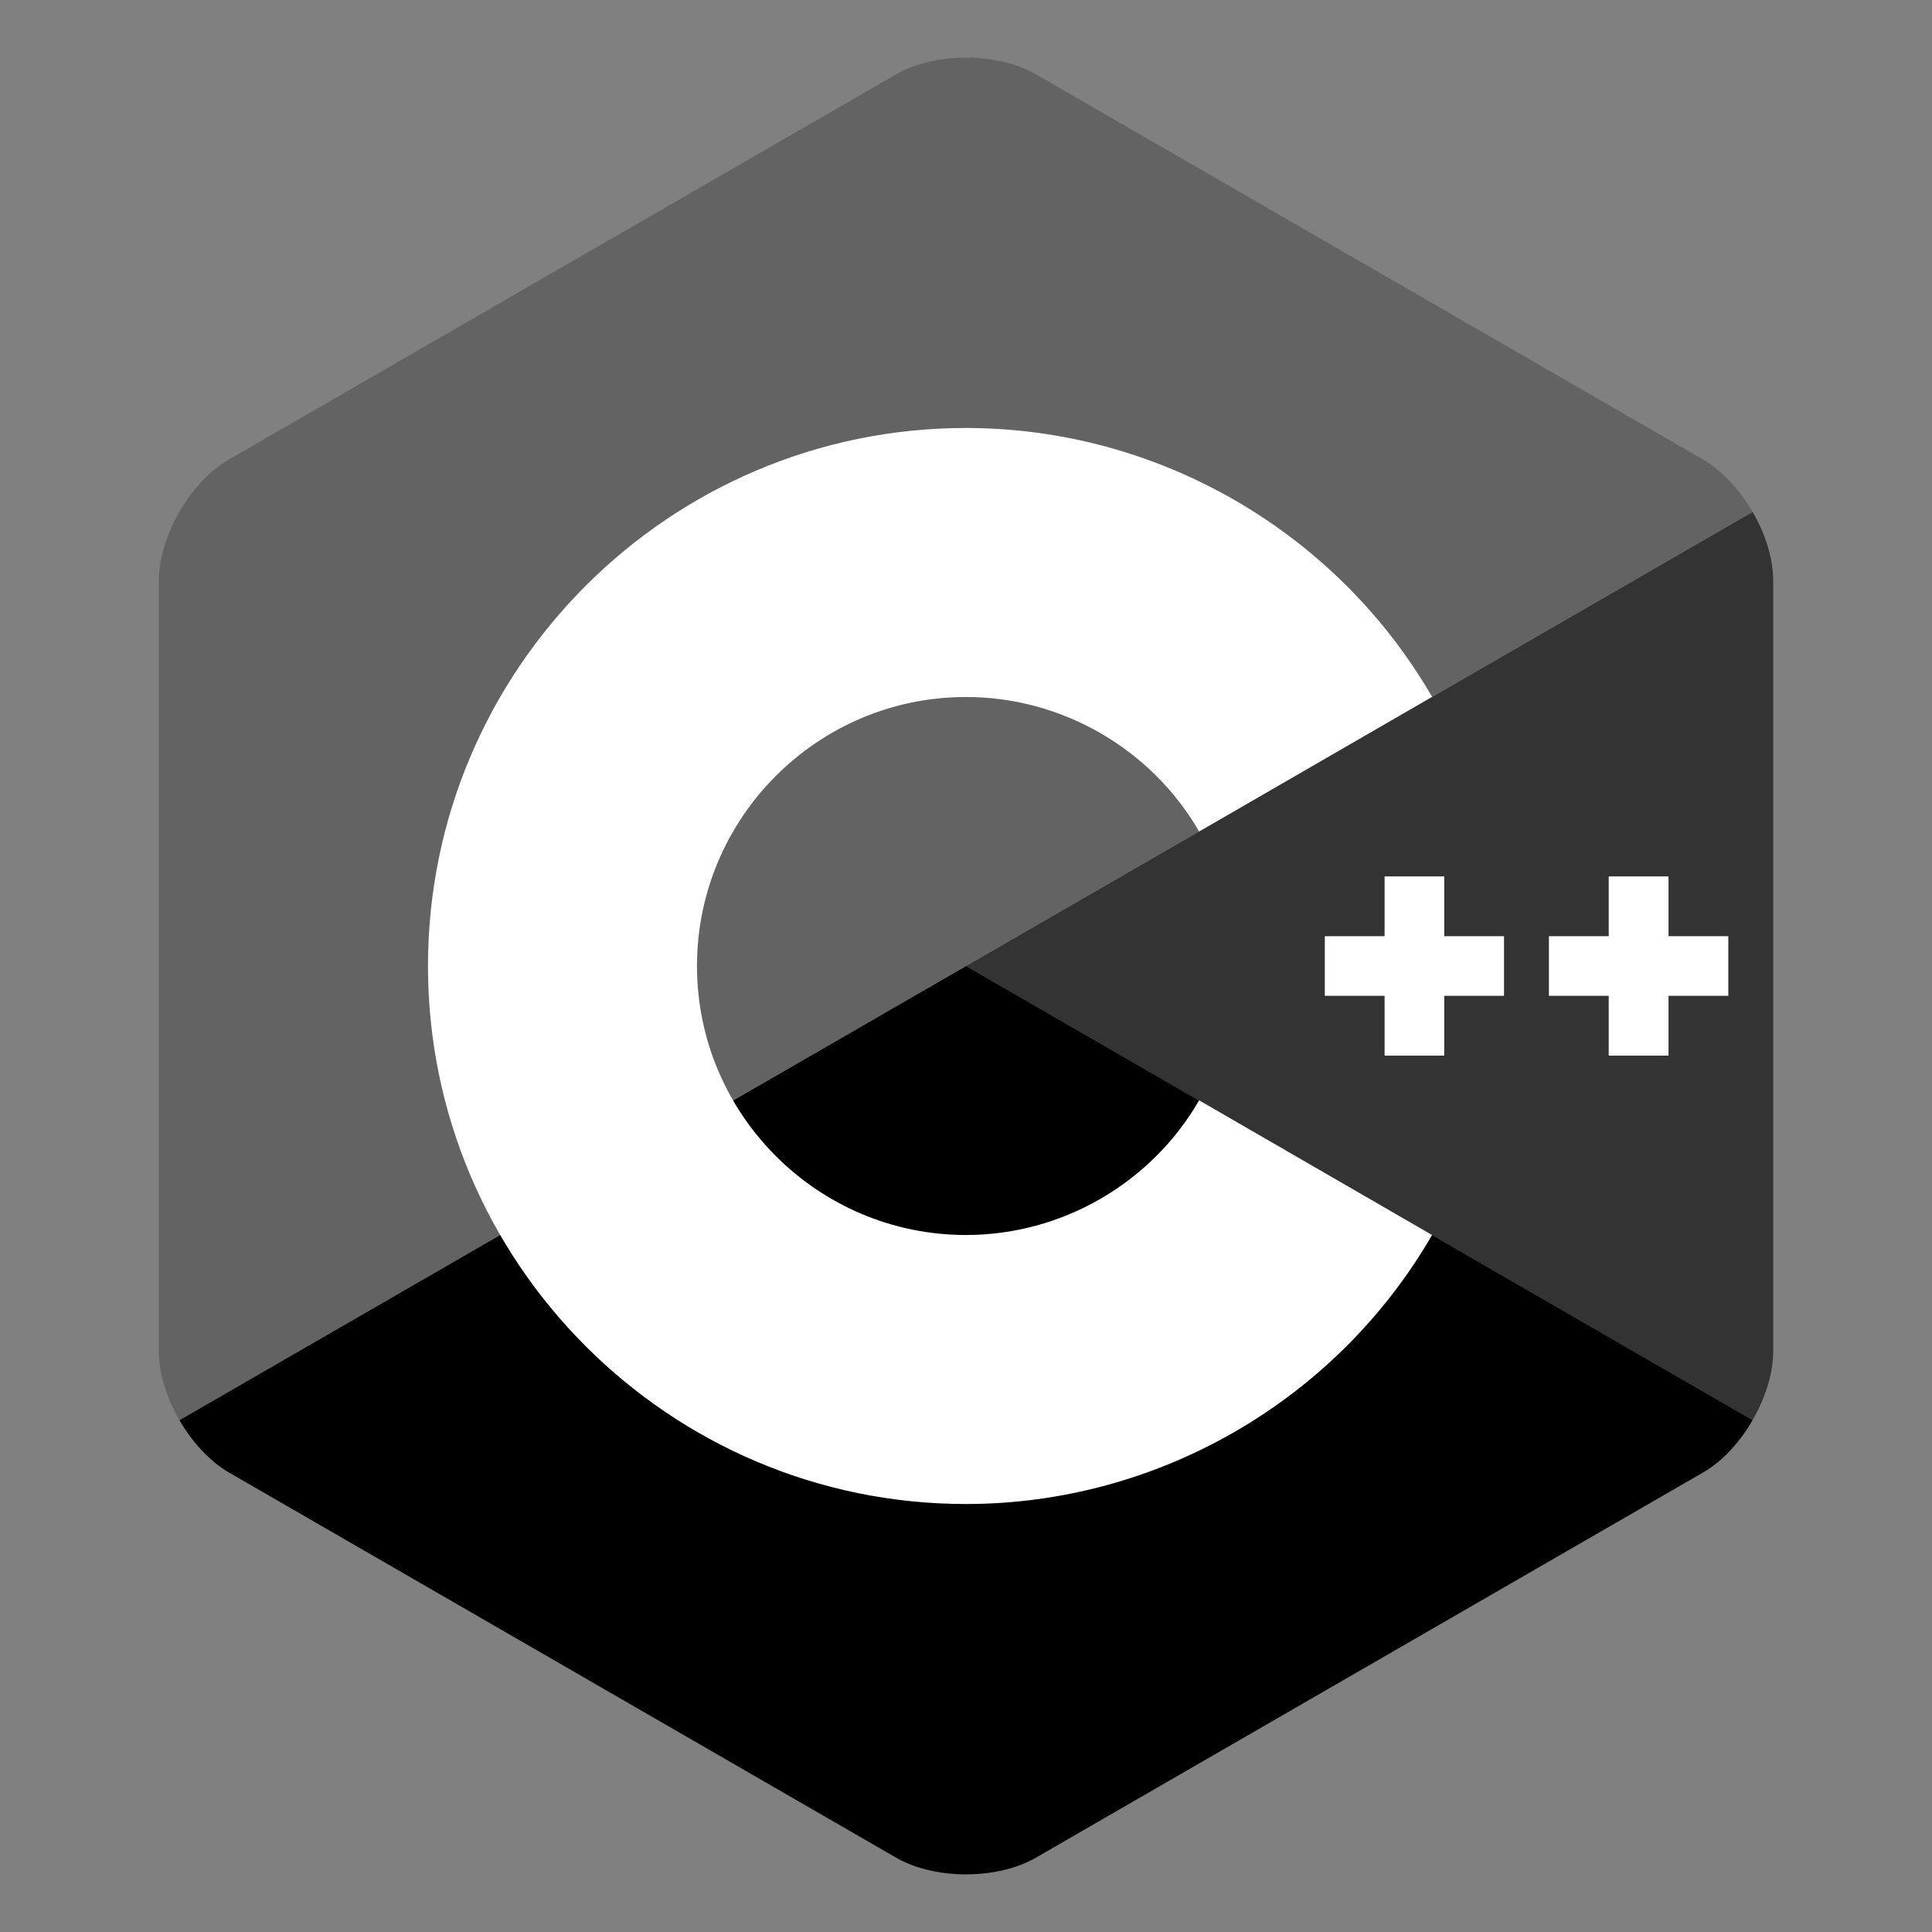 <?xml version="1.0" encoding="utf-8"?>
<!-- Generator: Adobe Illustrator 26.5.0, SVG Export Plug-In . SVG Version: 6.00 Build 0)  -->
<svg version="1.1" id="Layer_1" xmlns="http://www.w3.org/2000/svg" xmlns:xlink="http://www.w3.org/1999/xlink" x="0px" y="0px"
	 viewBox="0 0 105 105" style="enable-background:new 0 0 105 105;" xml:space="preserve">
<rect x="0" y="0" width="105" height="105" fill="#808080" stroke="none"/>
<style type="text/css">
	.st0{fill:#333333;}
	.st1{fill:#636363;}
	.st2{fill:#FFFFFF;}
</style>
<g>
	<path class="st0" d="M95.25,77.18c0.69-1.19,1.12-2.54,1.12-3.74V31.56c0-1.21-0.43-2.55-1.12-3.74L52.5,52.5L95.25,77.18z"/>
	<path d="M56.3,100.96l36.27-20.94c1.04-0.6,1.99-1.64,2.68-2.84L52.5,52.5L9.75,77.18c0.69,1.19,1.64,2.23,2.68,2.84l36.27,20.94
		C50.79,102.17,54.21,102.17,56.3,100.96z"/>
	<path class="st1" d="M95.25,27.82c-0.69-1.19-1.64-2.23-2.68-2.84L56.3,4.04c-2.09-1.21-5.51-1.21-7.6,0L12.43,24.98
		c-2.09,1.21-3.8,4.17-3.8,6.58v41.88c0,1.21,0.43,2.55,1.12,3.74L52.5,52.5L95.25,27.82z"/>
	<g>
		<path class="st2" d="M52.5,81.74c-16.13,0-29.24-13.12-29.24-29.24c0-16.13,13.12-29.24,29.24-29.24
			c10.41,0,20.11,5.6,25.33,14.61l-12.66,7.32c-2.61-4.51-7.47-7.31-12.67-7.31c-8.06,0-14.62,6.56-14.62,14.62
			c0,8.06,6.56,14.62,14.62,14.62c5.2,0,10.06-2.8,12.67-7.32l12.66,7.32C72.61,76.14,62.91,81.74,52.5,81.74z"/>
	</g>
	<g>
		<polygon class="st2" points="81.74,50.88 78.49,50.88 78.49,47.63 75.25,47.63 75.25,50.88 72,50.88 72,54.12 75.25,54.12 
			75.25,57.37 78.49,57.37 78.49,54.12 81.74,54.12 		"/>
	</g>
	<g>
		<polygon class="st2" points="93.93,50.88 90.68,50.88 90.68,47.63 87.43,47.63 87.43,50.88 84.18,50.88 84.18,54.12 87.43,54.12 
			87.43,57.37 90.68,57.37 90.68,54.12 93.93,54.12 		"/>
	</g>
</g>
</svg>
